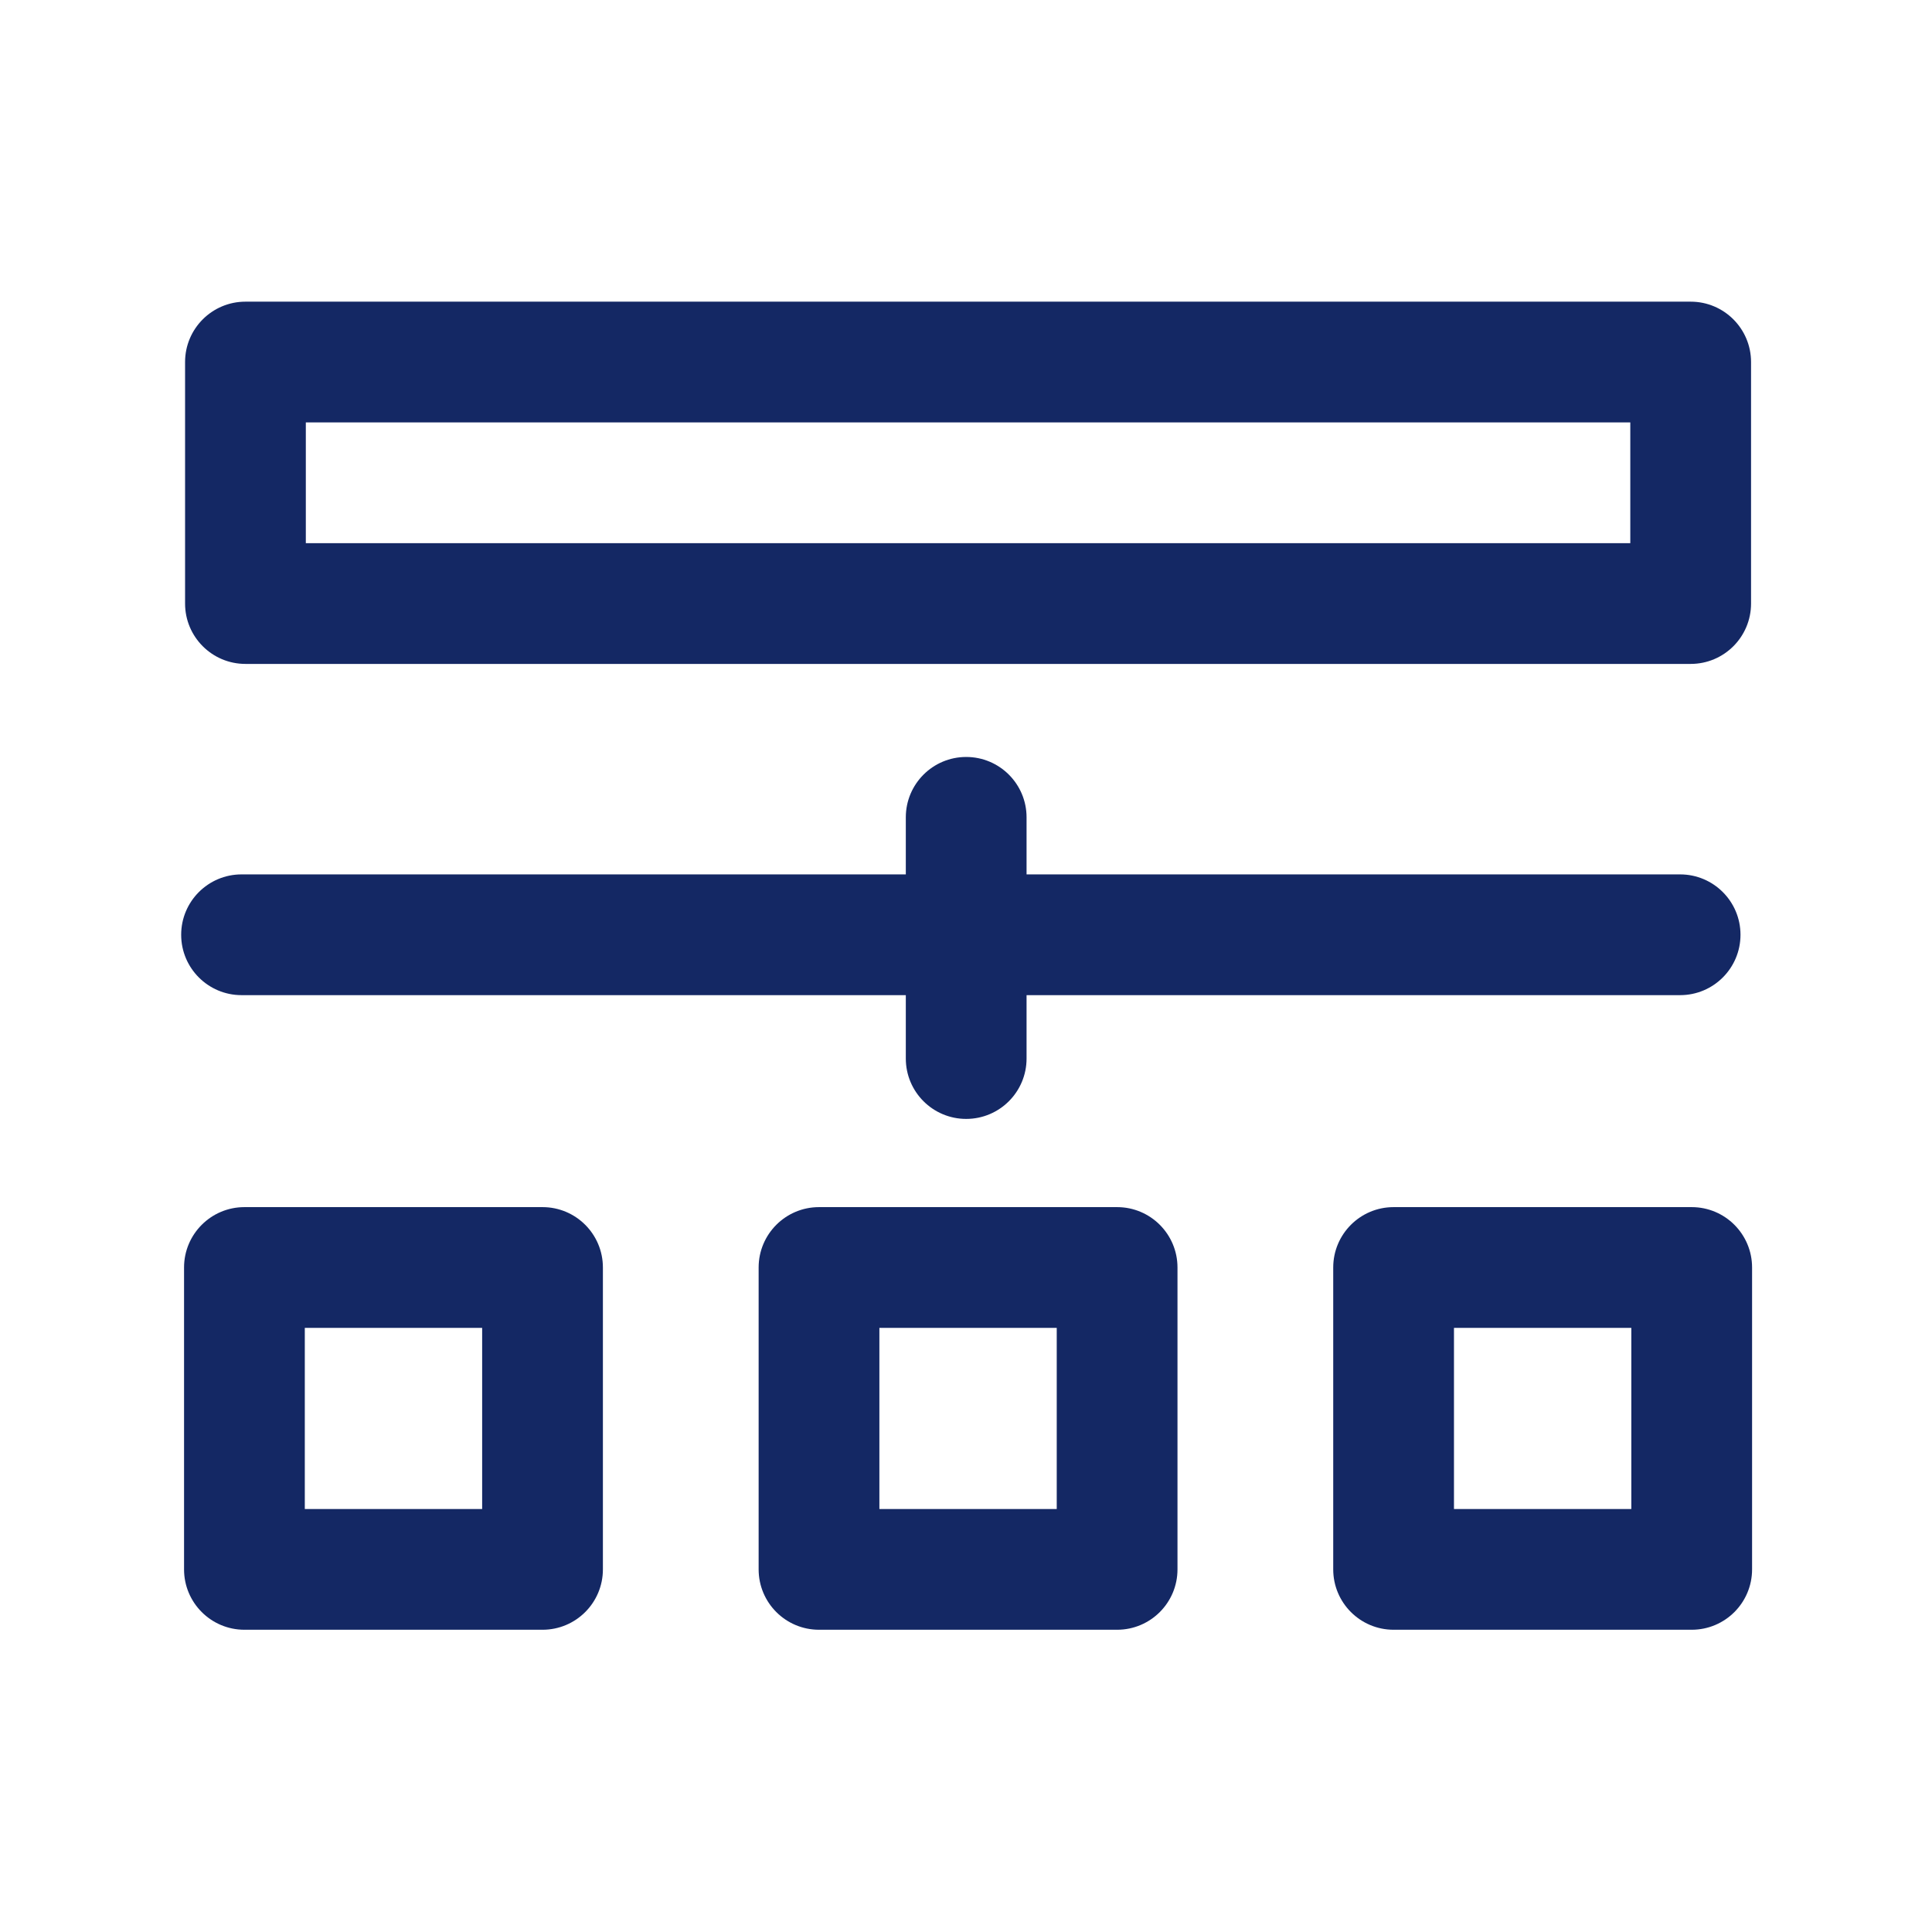 <?xml version="1.0" standalone="no"?><!DOCTYPE svg PUBLIC "-//W3C//DTD SVG 1.1//EN" "http://www.w3.org/Graphics/SVG/1.1/DTD/svg11.dtd"><svg t="1753972037674" class="icon" viewBox="0 0 1024 1024" version="1.1" xmlns="http://www.w3.org/2000/svg" p-id="111772" width="32" height="32" xmlns:xlink="http://www.w3.org/1999/xlink"><path d="M130.093 351.89h766c17.673 0 32-14.327 32-32v-128c0-17.673-14.327-32-32-32h-766c-17.673 0-32 14.327-32 32v128c0 17.673 14.327 32 32 32z m32-128h702v64h-702v-64zM128.025 527.448H480.1v33.598c0 17.673 14.327 32 32 32 17.673 0 32-14.327 32-32v-33.598h346.399c17.673 0 32-14.327 32-32s-14.327-32-32-32H544.1v-30.24c0-17.673-14.327-32-32-32-17.673 0-32 14.327-32 32v30.24H128.025c-17.673 0-32 14.327-32 32s14.327 32 32 32zM287.55 639.802h-158c-17.673 0-32 14.327-32 32v160c0 17.673 14.327 32 32 32h158c17.673 0 32-14.327 32-32v-160c0-17.673-14.327-32-32-32z m-32 160h-94v-96h94v96zM592.093 639.802h-158c-17.673 0-32 14.327-32 32v160c0 17.673 14.327 32 32 32h158c17.673 0 32-14.327 32-32v-160c0-17.673-14.327-32-32-32z m-32 160h-94v-96h94v96zM896.637 639.802h-158c-17.673 0-32 14.327-32 32v160c0 17.673 14.327 32 32 32h158c17.673 0 32-14.327 32-32v-160c0-17.673-14.327-32-32-32z m-32 160h-94v-96h94v96z" fill="#142864" p-id="111773"></path></svg>